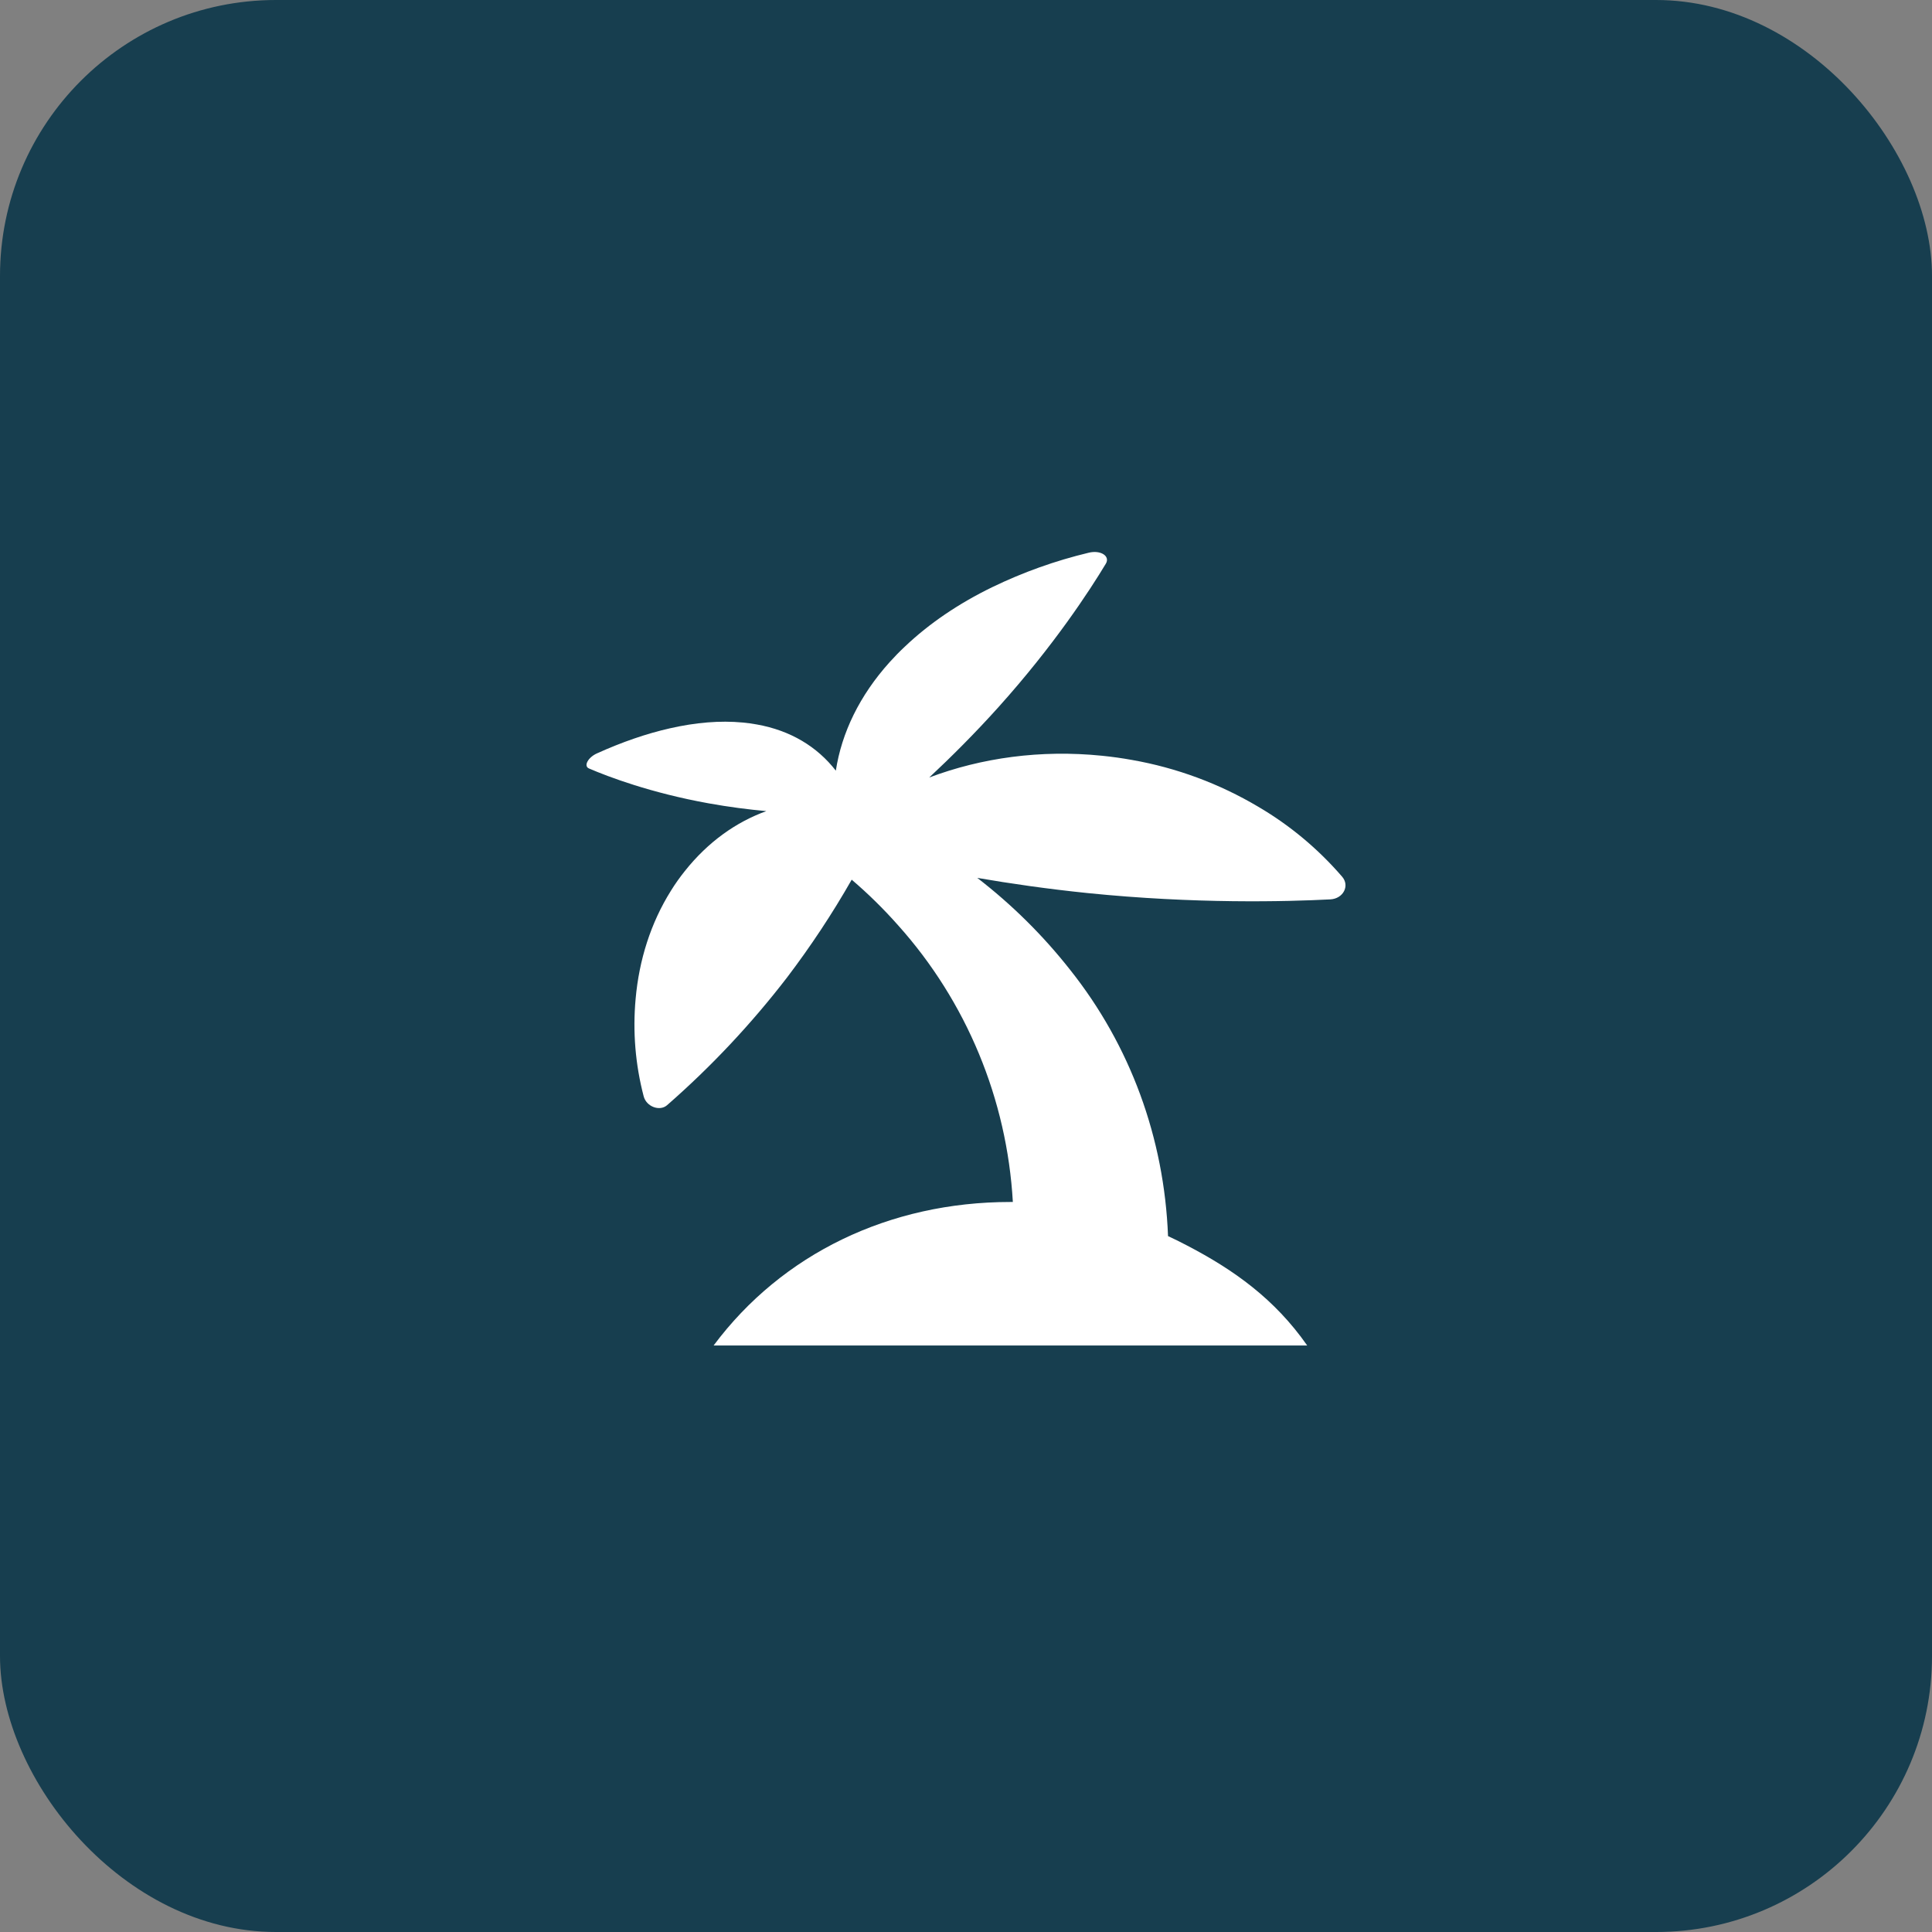 <svg width="56" height="56" viewBox="0 0 56 56" fill="none" xmlns="http://www.w3.org/2000/svg">
<rect x="0" y="0" width="56" height="56" fill="#808080" stroke="none"/>
<rect width="56" height="56" rx="8" fill="#173E4F"/>
<path d="M38.903 25.412C38.207 24.605 37.385 23.919 36.468 23.382C35.34 22.713 34.103 22.255 32.814 22.028C32.526 21.976 32.236 21.935 31.944 21.906C30.164 21.725 28.452 21.965 26.935 22.536C27.564 21.948 28.256 21.259 28.948 20.489C30.56 18.694 31.594 17.102 32.053 16.339C32.187 16.117 31.901 15.936 31.556 16.021C30.591 16.252 29.653 16.587 28.759 17.02C27.795 17.489 26.937 18.067 26.225 18.745C26.072 18.888 25.927 19.037 25.788 19.191C24.912 20.164 24.396 21.241 24.227 22.338C23.685 21.641 22.912 21.174 21.943 21C21.806 20.975 21.669 20.956 21.53 20.943C20.874 20.88 20.162 20.941 19.416 21.111C18.747 21.262 18.035 21.506 17.299 21.839C17.042 21.956 16.909 22.205 17.071 22.274C17.631 22.515 18.86 22.982 20.539 23.285C21.127 23.391 21.693 23.463 22.212 23.511C21.339 23.826 20.527 24.398 19.852 25.246C19.705 25.43 19.569 25.62 19.446 25.82C18.861 26.754 18.524 27.828 18.424 28.951C18.337 29.9 18.416 30.856 18.657 31.776C18.735 32.078 19.121 32.221 19.335 32.035C20.612 30.92 21.776 29.68 22.812 28.334C23.498 27.431 24.125 26.484 24.687 25.498C25.165 25.906 25.613 26.347 26.03 26.818C28.013 29.029 29.188 31.86 29.358 34.84H29.285C25.786 34.84 22.671 36.336 20.684 39H37.89C36.95 37.654 35.767 36.809 34.404 36.1C34.223 36.004 34.041 35.914 33.856 35.829C33.746 32.979 32.758 30.299 31.019 28.112C30.234 27.114 29.329 26.219 28.327 25.446C29.291 25.612 30.37 25.768 31.523 25.886C34.637 26.203 37.283 26.135 38.56 26.069C38.934 26.049 39.13 25.676 38.903 25.412Z" fill="white"/>
</svg>
